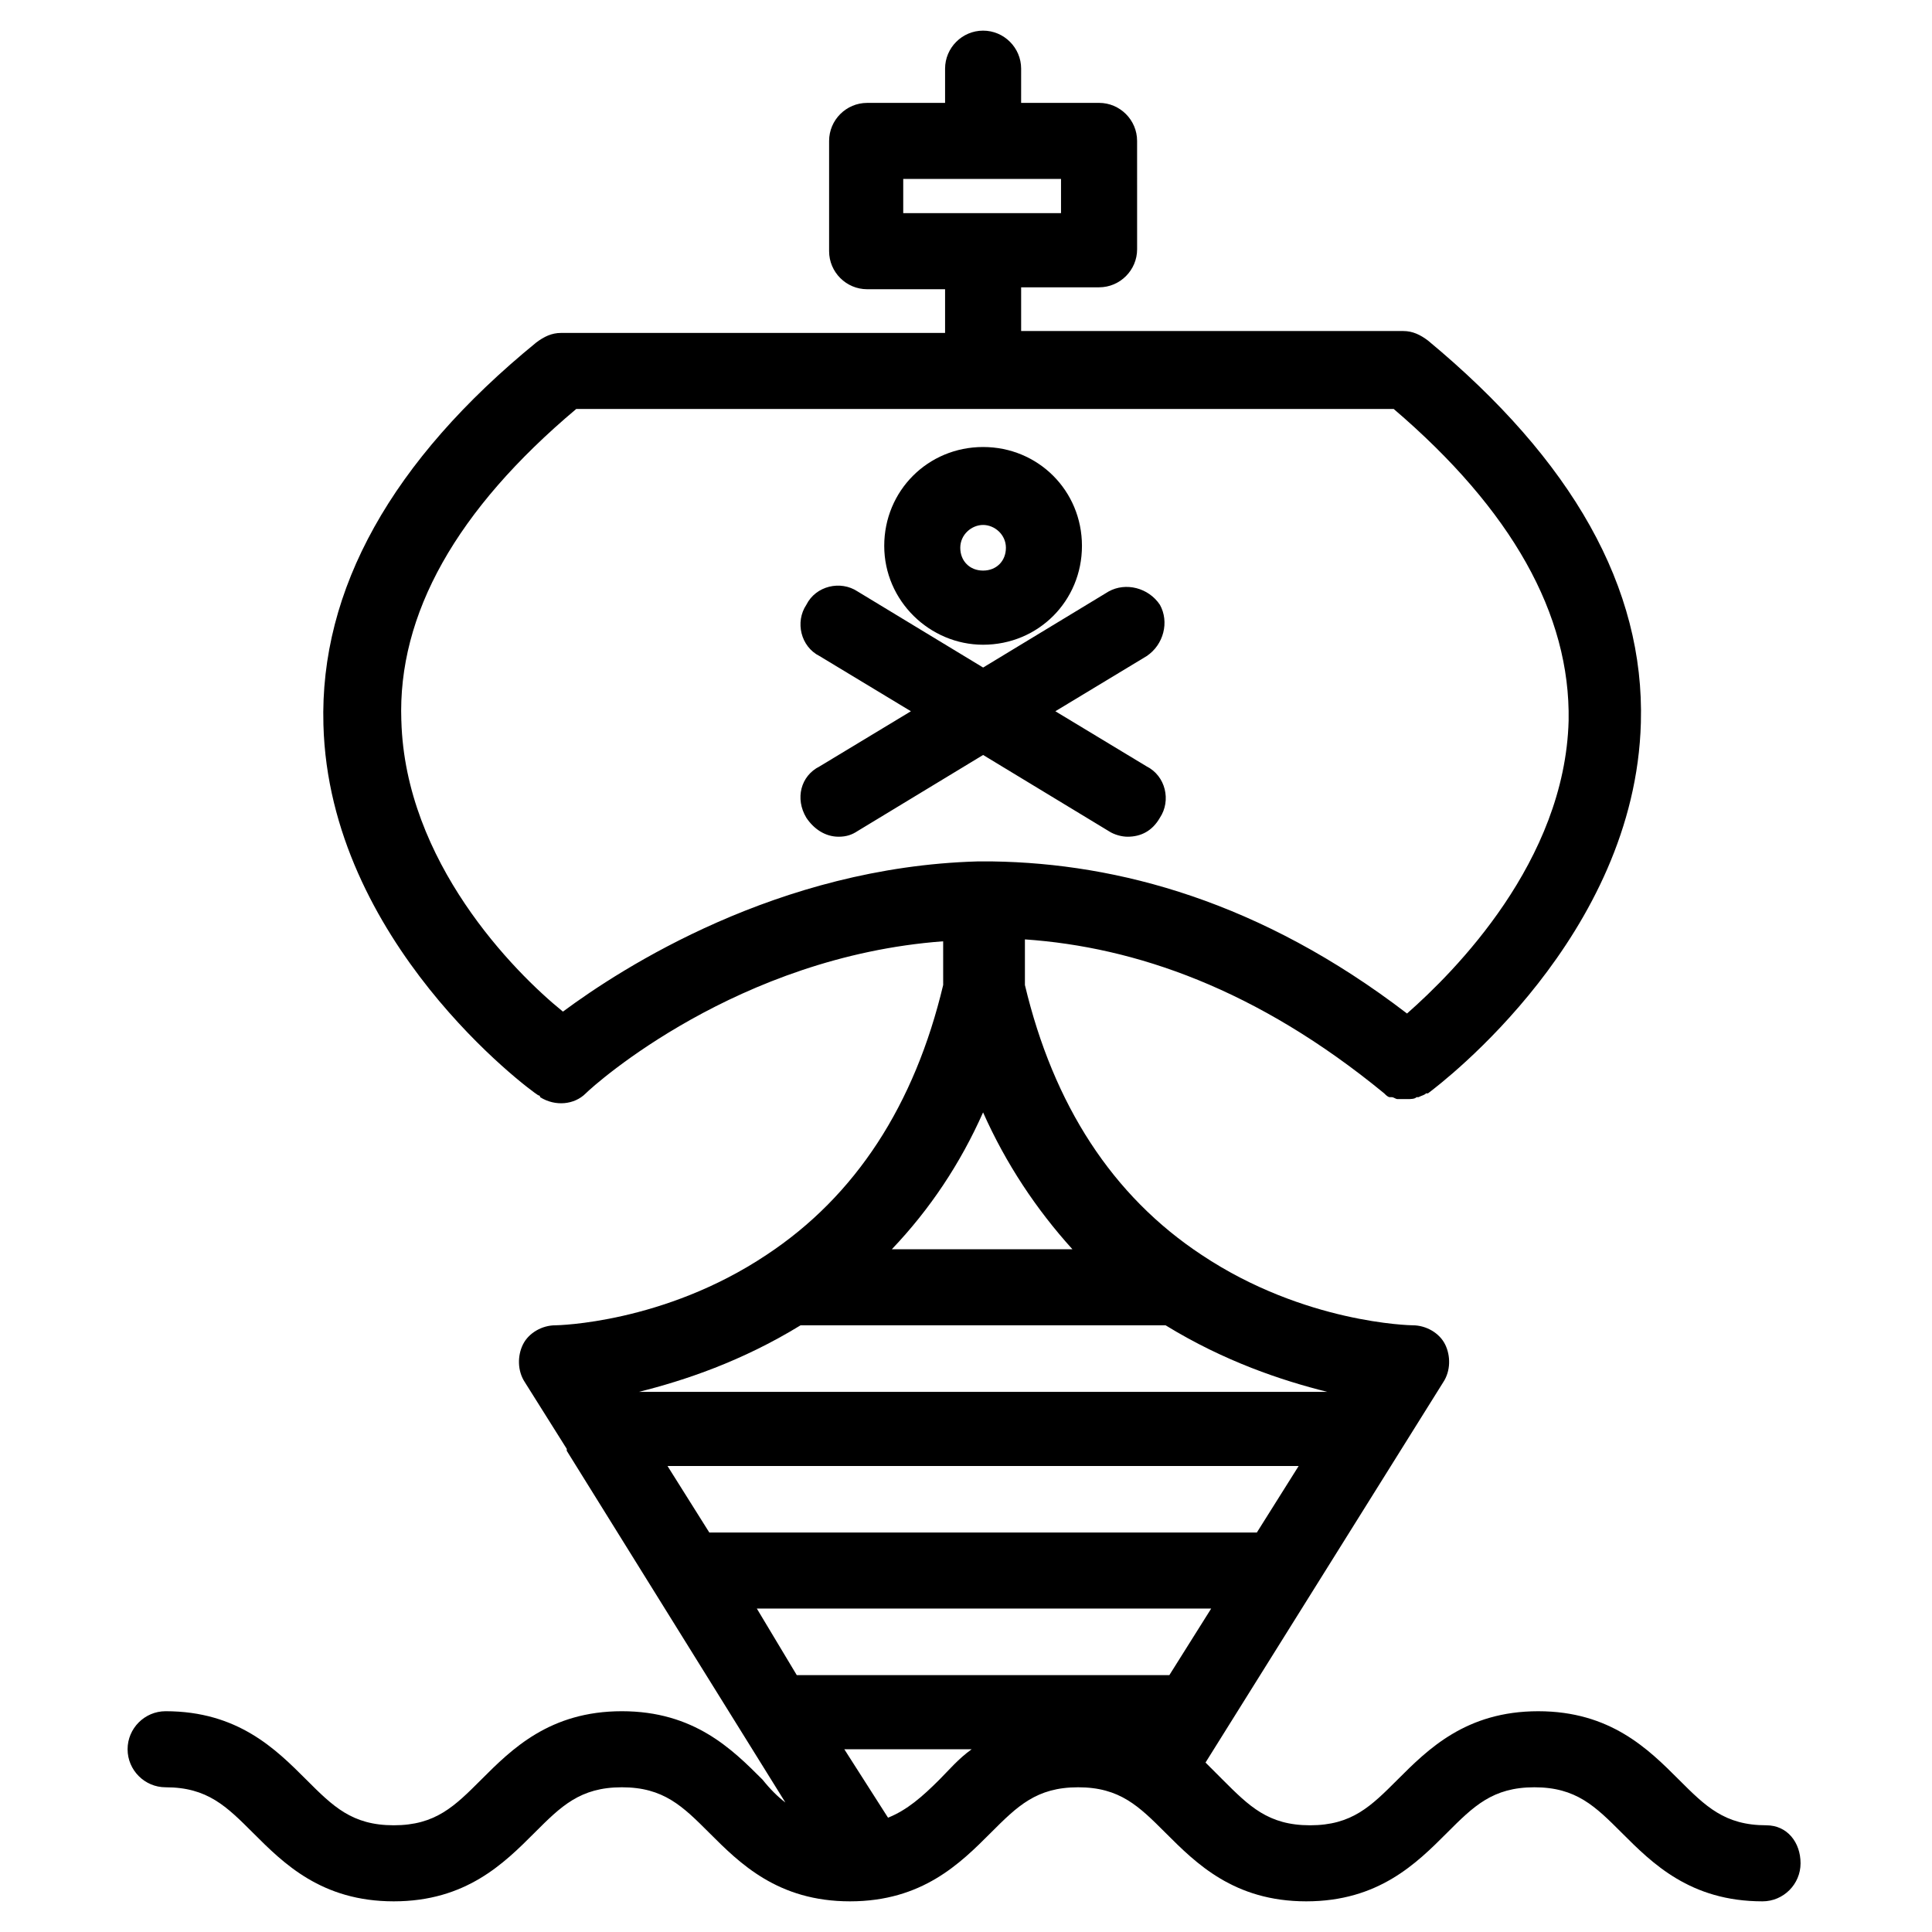 <?xml version="1.0" encoding="UTF-8"?>
<!-- Uploaded to: ICON Repo, www.iconrepo.com, Generator: ICON Repo Mixer Tools -->
<svg fill="#000000" width="800px" height="800px" version="1.1" viewBox="144 144 512 512" xmlns="http://www.w3.org/2000/svg">
 <g>
  <path d="m357.68 360.7c2.016 3.023 5.039 5.039 8.566 5.039 2.016 0 3.527-0.504 5.039-1.512l33.25-20.152 33.25 20.152c1.512 1.008 3.527 1.512 5.039 1.512 3.527 0 6.551-1.512 8.566-5.039 3.023-4.535 1.512-11.082-3.527-13.602l-24.184-14.609 24.184-14.609c4.535-3.023 6.047-9.07 3.527-13.602-3.023-4.535-9.07-6.047-13.602-3.527l-33.25 20.152-33.25-20.152c-4.535-3.023-11.082-1.512-13.602 3.527-3.023 4.535-1.512 11.082 3.527 13.602l24.184 14.609-24.184 14.609c-5.047 2.516-6.559 8.562-3.535 13.602z"/>
  <path d="m404.53 314.86c14.609 0 26.199-11.586 26.199-26.199 0-14.609-11.586-26.199-26.199-26.199-14.609 0-26.199 11.586-26.199 26.199 0.004 14.609 12.094 26.199 26.199 26.199zm0-31.742c3.023 0 6.047 2.519 6.047 6.047s-2.519 6.047-6.047 6.047-6.047-2.519-6.047-6.047c0.004-3.527 3.027-6.047 6.047-6.047z"/>
  <path d="m612.1 627.72c-11.082 0-16.121-5.039-23.176-12.09-8.062-8.062-18.137-18.137-37.281-18.137s-29.223 10.078-37.281 18.137c-7.055 7.055-12.09 12.09-23.176 12.09-11.082 0-16.121-5.039-23.176-12.09-1.512-1.512-3.023-3.023-4.535-4.535l62.977-100.76c2.016-3.023 2.016-7.055 0.504-10.078-1.512-3.023-5.039-5.039-8.566-5.039-0.504 0-28.719-0.504-55.922-18.641-23.68-15.617-39.297-39.801-46.855-71.539v-12.09c29.223 2.016 61.465 13.098 95.219 40.809 0.504 0.504 1.008 1.008 1.512 1.008h0.504c0.504 0 1.008 0.504 1.512 0.504h0.504 2.016c1.008 0 2.016 0 2.519-0.504h0.504c1.008-0.504 1.512-0.504 2.016-1.008h0.504c4.031-3.023 54.914-41.816 56.426-98.242 1.008-35.77-18.137-69.527-56.426-101.27-2.016-1.512-4.031-2.519-6.551-2.519h-101.26v-11.586h20.656c5.543 0 10.078-4.535 10.078-10.078l-0.004-28.719c0-5.543-4.535-10.078-10.078-10.078h-20.656l0.004-9.066c0-5.543-4.535-10.078-10.078-10.078s-10.078 4.535-10.078 10.078v9.07h-20.656c-5.543 0-10.078 4.535-10.078 10.078v29.223c0 5.543 4.535 10.078 10.078 10.078h20.656v11.586l-101.77-0.004c-2.519 0-4.535 1.008-6.551 2.519-38.289 31.234-57.434 65.496-56.426 101.27 1.512 57.434 54.41 96.73 56.93 98.242 0 0 0.504 0 0.504 0.504 4.031 2.519 9.07 2.016 12.09-1.008 2.519-2.519 40.305-36.273 94.715-40.305l0.004 11.586c-7.559 31.738-23.176 55.922-46.855 71.539-27.207 18.137-55.418 18.641-55.922 18.641-3.527 0-7.055 2.016-8.566 5.039-1.512 3.023-1.512 7.055 0.504 10.078l11.082 17.633v0.504l23.176 37.281 34.762 55.922c-2.016-1.512-4.031-3.527-6.047-6.047-8.062-8.062-18.137-18.137-37.281-18.137-19.145 0-29.223 10.078-37.281 18.137-7.055 7.055-12.09 12.09-23.176 12.09-11.082 0-16.121-5.039-23.176-12.09-8.062-8.062-18.137-18.137-37.281-18.137-5.543 0-10.078 4.535-10.078 10.078 0 5.543 4.535 10.078 10.078 10.078 11.082 0 16.121 5.039 23.176 12.09 8.062 8.062 18.137 18.137 37.281 18.137 19.145 0 29.223-10.078 37.281-18.137 7.055-7.055 12.09-12.09 23.176-12.09 11.082 0 16.121 5.039 23.176 12.09 8.062 8.062 18.137 18.137 37.281 18.137s29.223-10.078 37.281-18.137c7.055-7.055 12.09-12.09 23.176-12.09 11.082 0 16.121 5.039 23.176 12.09 8.062 8.062 18.137 18.137 37.281 18.137s29.223-10.078 37.281-18.137c7.055-7.055 12.09-12.09 23.176-12.09 11.082 0 16.121 5.039 23.176 12.09 8.062 8.062 18.137 18.137 37.281 18.137 5.543 0 10.078-4.535 10.078-10.078 0.004-5.539-3.523-10.074-9.066-10.074zm-228.23-436.3h41.312v9.07h-41.816v-9.07zm-27.707 303.8h96.73c15.617 9.574 30.73 14.609 42.824 17.633h-182.38c12.09-3.023 27.207-8.062 42.824-17.633zm48.363-56.426c6.047 13.602 14.105 25.695 23.68 36.273h-47.863c10.078-10.582 18.141-22.672 24.184-36.273zm83.633 93.707-11.082 17.633h-145.1l-11.082-17.633zm-143.59 37.785h120.41l-11.082 17.633h-98.746zm-94.211-235.28c-1.008-28.215 14.609-55.922 46.352-82.625h216.64c31.234 26.703 46.855 54.41 46.352 82.625-1.008 37.281-30.23 66.504-42.824 77.586-38.793-29.727-76.578-39.801-109.83-40.305h-2.016-2.016c-52.898 1.512-94.211 28.215-109.83 39.801-13.094-10.578-41.812-39.801-42.82-77.082zm128.98 290.7-11.586-18.137h33.754c-3.527 2.519-6.047 5.543-8.566 8.062-4.535 4.531-8.566 8.059-13.602 10.074z"/>
 </g>
</svg>